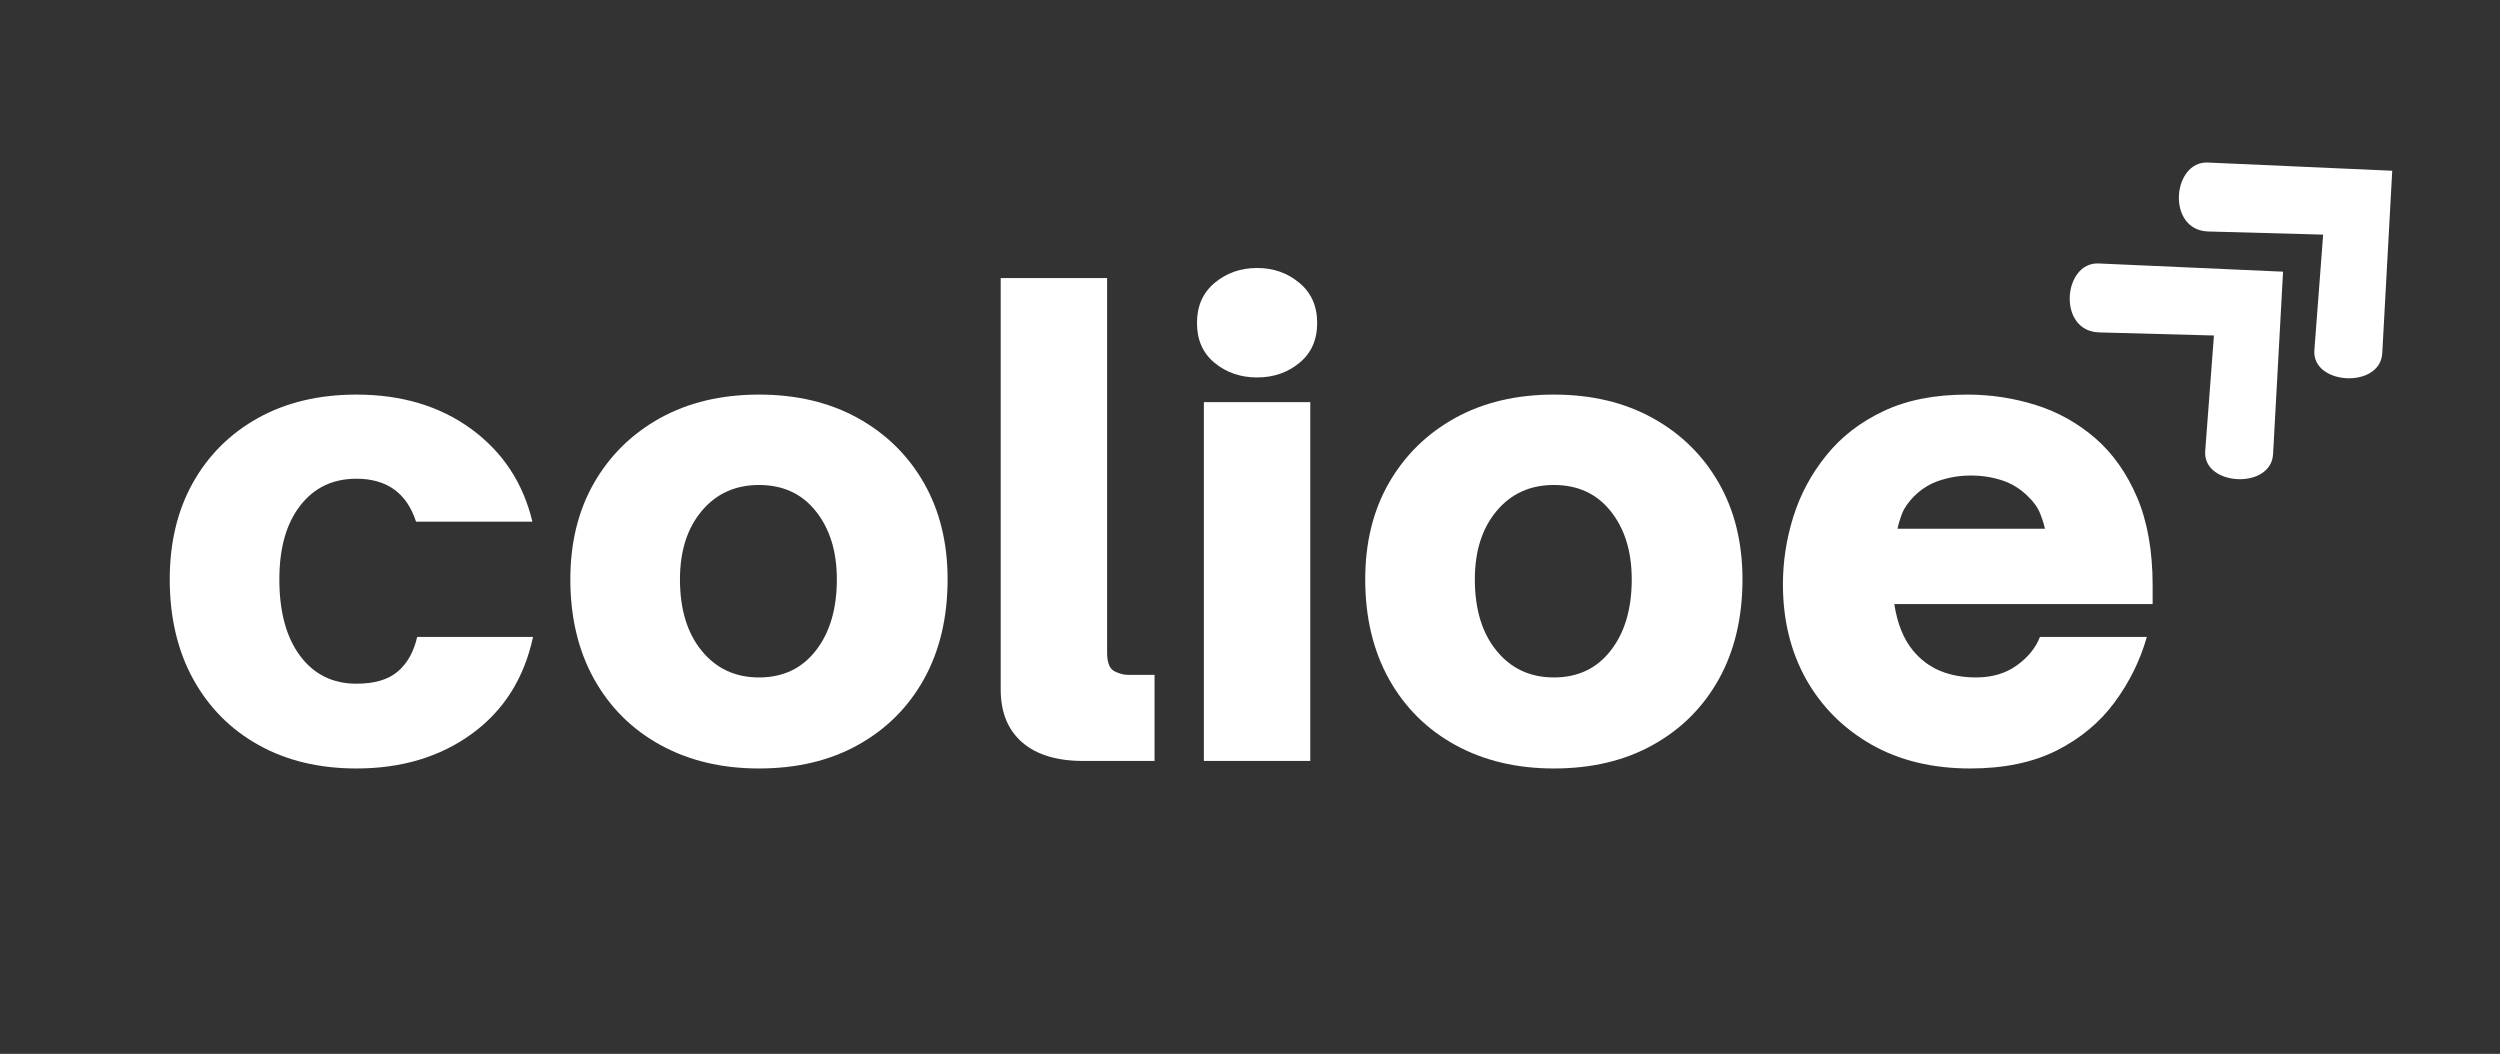 <svg xmlns="http://www.w3.org/2000/svg" xmlns:xlink="http://www.w3.org/1999/xlink" width="325" zoomAndPan="magnify" viewBox="0 0 243.75 102.75" height="137" preserveAspectRatio="xMidYMid meet" version="1.0"><rect x="0" y="0" width="243.75" height="102.75" fill="#333333" stroke="none"/><defs><g/><clipPath id="f619d4d1c9"><path d="M 201 25 L 223 25 L 223 47 L 201 47 Z M 201 25 " clip-rule="nonzero"/></clipPath><clipPath id="28b6defb95"><path d="M 197.453 28.938 L 212.289 15.227 L 232.602 37.203 L 217.766 50.918 Z M 197.453 28.938 " clip-rule="nonzero"/></clipPath><clipPath id="5958ceb2f9"><path d="M 197.453 28.938 L 212.289 15.227 L 232.602 37.203 L 217.766 50.918 Z M 197.453 28.938 " clip-rule="nonzero"/></clipPath><clipPath id="324a6f5858"><path d="M 212 15 L 234 15 L 234 37 L 212 37 Z M 212 15 " clip-rule="nonzero"/></clipPath><clipPath id="df3f752e81"><path d="M 208.098 19.102 L 222.934 5.387 L 243.246 27.367 L 228.41 41.078 Z M 208.098 19.102 " clip-rule="nonzero"/></clipPath><clipPath id="efb5788322"><path d="M 208.098 19.102 L 222.934 5.387 L 243.246 27.367 L 228.41 41.078 Z M 208.098 19.102 " clip-rule="nonzero"/></clipPath></defs><g fill="#ffffff" fill-opacity="1"><g transform="translate(14.581, 74.192)"><g><path d="M 20.172 0.734 C 16.555 0.734 13.379 -0.023 10.641 -1.547 C 7.91 -3.066 5.781 -5.211 4.25 -7.984 C 2.727 -10.766 1.969 -14.004 1.969 -17.703 C 1.969 -21.285 2.719 -24.422 4.219 -27.109 C 5.727 -29.805 7.848 -31.914 10.578 -33.438 C 13.316 -34.957 16.516 -35.719 20.172 -35.719 C 24.578 -35.719 28.312 -34.598 31.375 -32.359 C 34.438 -30.117 36.422 -27.109 37.328 -23.328 L 25.984 -23.328 C 25.078 -26.117 23.141 -27.516 20.172 -27.516 C 17.867 -27.516 16.039 -26.641 14.688 -24.891 C 13.332 -23.148 12.656 -20.754 12.656 -17.703 C 12.656 -14.535 13.332 -12.047 14.688 -10.234 C 16.039 -8.43 17.867 -7.531 20.172 -7.531 C 21.941 -7.531 23.289 -7.93 24.219 -8.734 C 25.145 -9.535 25.77 -10.656 26.094 -12.094 L 37.391 -12.094 C 36.523 -8.062 34.539 -4.914 31.438 -2.656 C 28.332 -0.395 24.578 0.734 20.172 0.734 Z M 20.172 0.734 "/></g></g></g><g fill="#ffffff" fill-opacity="1"><g transform="translate(53.64, 74.192)"><g><path d="M 20.359 0.734 C 16.742 0.734 13.547 -0.023 10.766 -1.547 C 7.992 -3.066 5.832 -5.211 4.281 -7.984 C 2.738 -10.766 1.969 -14.004 1.969 -17.703 C 1.969 -21.285 2.738 -24.422 4.281 -27.109 C 5.832 -29.805 7.984 -31.914 10.734 -33.438 C 13.492 -34.957 16.703 -35.719 20.359 -35.719 C 24.023 -35.719 27.234 -34.957 29.984 -33.438 C 32.742 -31.914 34.895 -29.805 36.438 -27.109 C 37.977 -24.422 38.75 -21.285 38.75 -17.703 C 38.75 -14.004 37.988 -10.773 36.469 -8.016 C 34.945 -5.266 32.805 -3.117 30.047 -1.578 C 27.297 -0.035 24.066 0.734 20.359 0.734 Z M 20.359 -8.141 C 22.703 -8.141 24.551 -9.016 25.906 -10.766 C 27.27 -12.516 27.953 -14.828 27.953 -17.703 C 27.953 -20.422 27.27 -22.633 25.906 -24.344 C 24.551 -26.051 22.703 -26.906 20.359 -26.906 C 18.055 -26.906 16.195 -26.062 14.781 -24.375 C 13.363 -22.688 12.656 -20.461 12.656 -17.703 C 12.656 -14.785 13.363 -12.461 14.781 -10.734 C 16.195 -9.004 18.055 -8.141 20.359 -8.141 Z M 20.359 -8.141 "/></g></g></g><g fill="#ffffff" fill-opacity="1"><g transform="translate(94.365, 74.192)"><g><path d="M 18.203 0 L 11.234 0 C 8.68 0 6.703 -0.602 5.297 -1.812 C 3.898 -3.031 3.203 -4.75 3.203 -6.969 L 3.203 -47.078 L 13.578 -47.078 L 13.578 -10.547 C 13.578 -9.598 13.812 -9 14.281 -8.75 C 14.758 -8.508 15.203 -8.391 15.609 -8.391 L 18.203 -8.391 Z M 18.203 0 "/></g></g></g><g fill="#ffffff" fill-opacity="1"><g transform="translate(113.987, 74.192)"><g><path d="M 8.578 -37.391 C 6.973 -37.391 5.594 -37.863 4.438 -38.812 C 3.289 -39.758 2.719 -41.055 2.719 -42.703 C 2.719 -44.348 3.289 -45.648 4.438 -46.609 C 5.594 -47.578 6.973 -48.062 8.578 -48.062 C 10.18 -48.062 11.555 -47.578 12.703 -46.609 C 13.859 -45.648 14.438 -44.348 14.438 -42.703 C 14.438 -41.055 13.859 -39.758 12.703 -38.812 C 11.555 -37.863 10.18 -37.391 8.578 -37.391 Z M 13.766 0 L 3.391 0 L 3.391 -34.984 L 13.766 -34.984 Z M 13.766 0 "/></g></g></g><g fill="#ffffff" fill-opacity="1"><g transform="translate(131.141, 74.192)"><g><path d="M 20.359 0.734 C 16.742 0.734 13.547 -0.023 10.766 -1.547 C 7.992 -3.066 5.832 -5.211 4.281 -7.984 C 2.738 -10.766 1.969 -14.004 1.969 -17.703 C 1.969 -21.285 2.738 -24.422 4.281 -27.109 C 5.832 -29.805 7.984 -31.914 10.734 -33.438 C 13.492 -34.957 16.703 -35.719 20.359 -35.719 C 24.023 -35.719 27.234 -34.957 29.984 -33.438 C 32.742 -31.914 34.895 -29.805 36.438 -27.109 C 37.977 -24.422 38.75 -21.285 38.75 -17.703 C 38.75 -14.004 37.988 -10.773 36.469 -8.016 C 34.945 -5.266 32.805 -3.117 30.047 -1.578 C 27.297 -0.035 24.066 0.734 20.359 0.734 Z M 20.359 -8.141 C 22.703 -8.141 24.551 -9.016 25.906 -10.766 C 27.27 -12.516 27.953 -14.828 27.953 -17.703 C 27.953 -20.422 27.27 -22.633 25.906 -24.344 C 24.551 -26.051 22.703 -26.906 20.359 -26.906 C 18.055 -26.906 16.195 -26.062 14.781 -24.375 C 13.363 -22.688 12.656 -20.461 12.656 -17.703 C 12.656 -14.785 13.363 -12.461 14.781 -10.734 C 16.195 -9.004 18.055 -8.141 20.359 -8.141 Z M 20.359 -8.141 "/></g></g></g><g fill="#ffffff" fill-opacity="1"><g transform="translate(171.866, 74.192)"><g><path d="M 20.234 0.734 C 16.535 0.734 13.316 -0.047 10.578 -1.609 C 7.848 -3.172 5.727 -5.297 4.219 -7.984 C 2.719 -10.68 1.969 -13.758 1.969 -17.219 C 1.969 -19.438 2.305 -21.633 2.984 -23.812 C 3.672 -26 4.742 -27.992 6.203 -29.797 C 7.66 -31.609 9.52 -33.047 11.781 -34.109 C 14.039 -35.18 16.758 -35.719 19.938 -35.719 C 22.238 -35.719 24.469 -35.379 26.625 -34.703 C 28.781 -34.023 30.711 -32.945 32.422 -31.469 C 34.129 -29.988 35.488 -28.066 36.5 -25.703 C 37.508 -23.336 38.016 -20.469 38.016 -17.094 L 38.016 -15.297 L 12.828 -15.297 C 13.117 -13.41 13.719 -11.91 14.625 -10.797 C 15.363 -9.891 16.254 -9.219 17.297 -8.781 C 18.348 -8.352 19.516 -8.141 20.797 -8.141 C 22.359 -8.141 23.68 -8.531 24.766 -9.312 C 25.859 -10.094 26.613 -11.02 27.031 -12.094 L 37.453 -12.094 C 36.797 -9.789 35.742 -7.66 34.297 -5.703 C 32.859 -3.754 30.977 -2.191 28.656 -1.016 C 26.332 0.148 23.523 0.734 20.234 0.734 Z M 13.141 -22.641 L 27.516 -22.641 C 27.43 -23.055 27.273 -23.551 27.047 -24.125 C 26.828 -24.695 26.43 -25.254 25.859 -25.797 C 25.117 -26.535 24.273 -27.055 23.328 -27.359 C 22.379 -27.672 21.367 -27.828 20.297 -27.828 C 19.266 -27.828 18.266 -27.672 17.297 -27.359 C 16.336 -27.055 15.488 -26.535 14.75 -25.797 C 14.176 -25.211 13.785 -24.645 13.578 -24.094 C 13.367 -23.539 13.223 -23.055 13.141 -22.641 Z M 13.141 -22.641 "/></g></g></g><g clip-path="url(#f619d4d1c9)"><g clip-path="url(#28b6defb95)"><g clip-path="url(#5958ceb2f9)"><path fill="#ffffff" d="M 222.598 26.488 L 204.617 25.688 C 201.145 25.531 200.559 32.297 204.672 32.41 L 215.859 32.711 L 215.008 43.973 C 214.746 47.398 221.434 47.762 221.625 44.277 Z M 222.598 26.488 " fill-opacity="1" fill-rule="nonzero"/></g></g></g><g clip-path="url(#324a6f5858)"><g clip-path="url(#df3f752e81)"><g clip-path="url(#efb5788322)"><path fill="#ffffff" d="M 233.242 16.648 L 215.262 15.848 C 211.789 15.695 211.203 22.461 215.316 22.57 L 226.508 22.875 L 225.652 34.133 C 225.391 37.559 232.078 37.922 232.27 34.438 Z M 233.242 16.648 " fill-opacity="1" fill-rule="nonzero"/></g></g></g></svg>